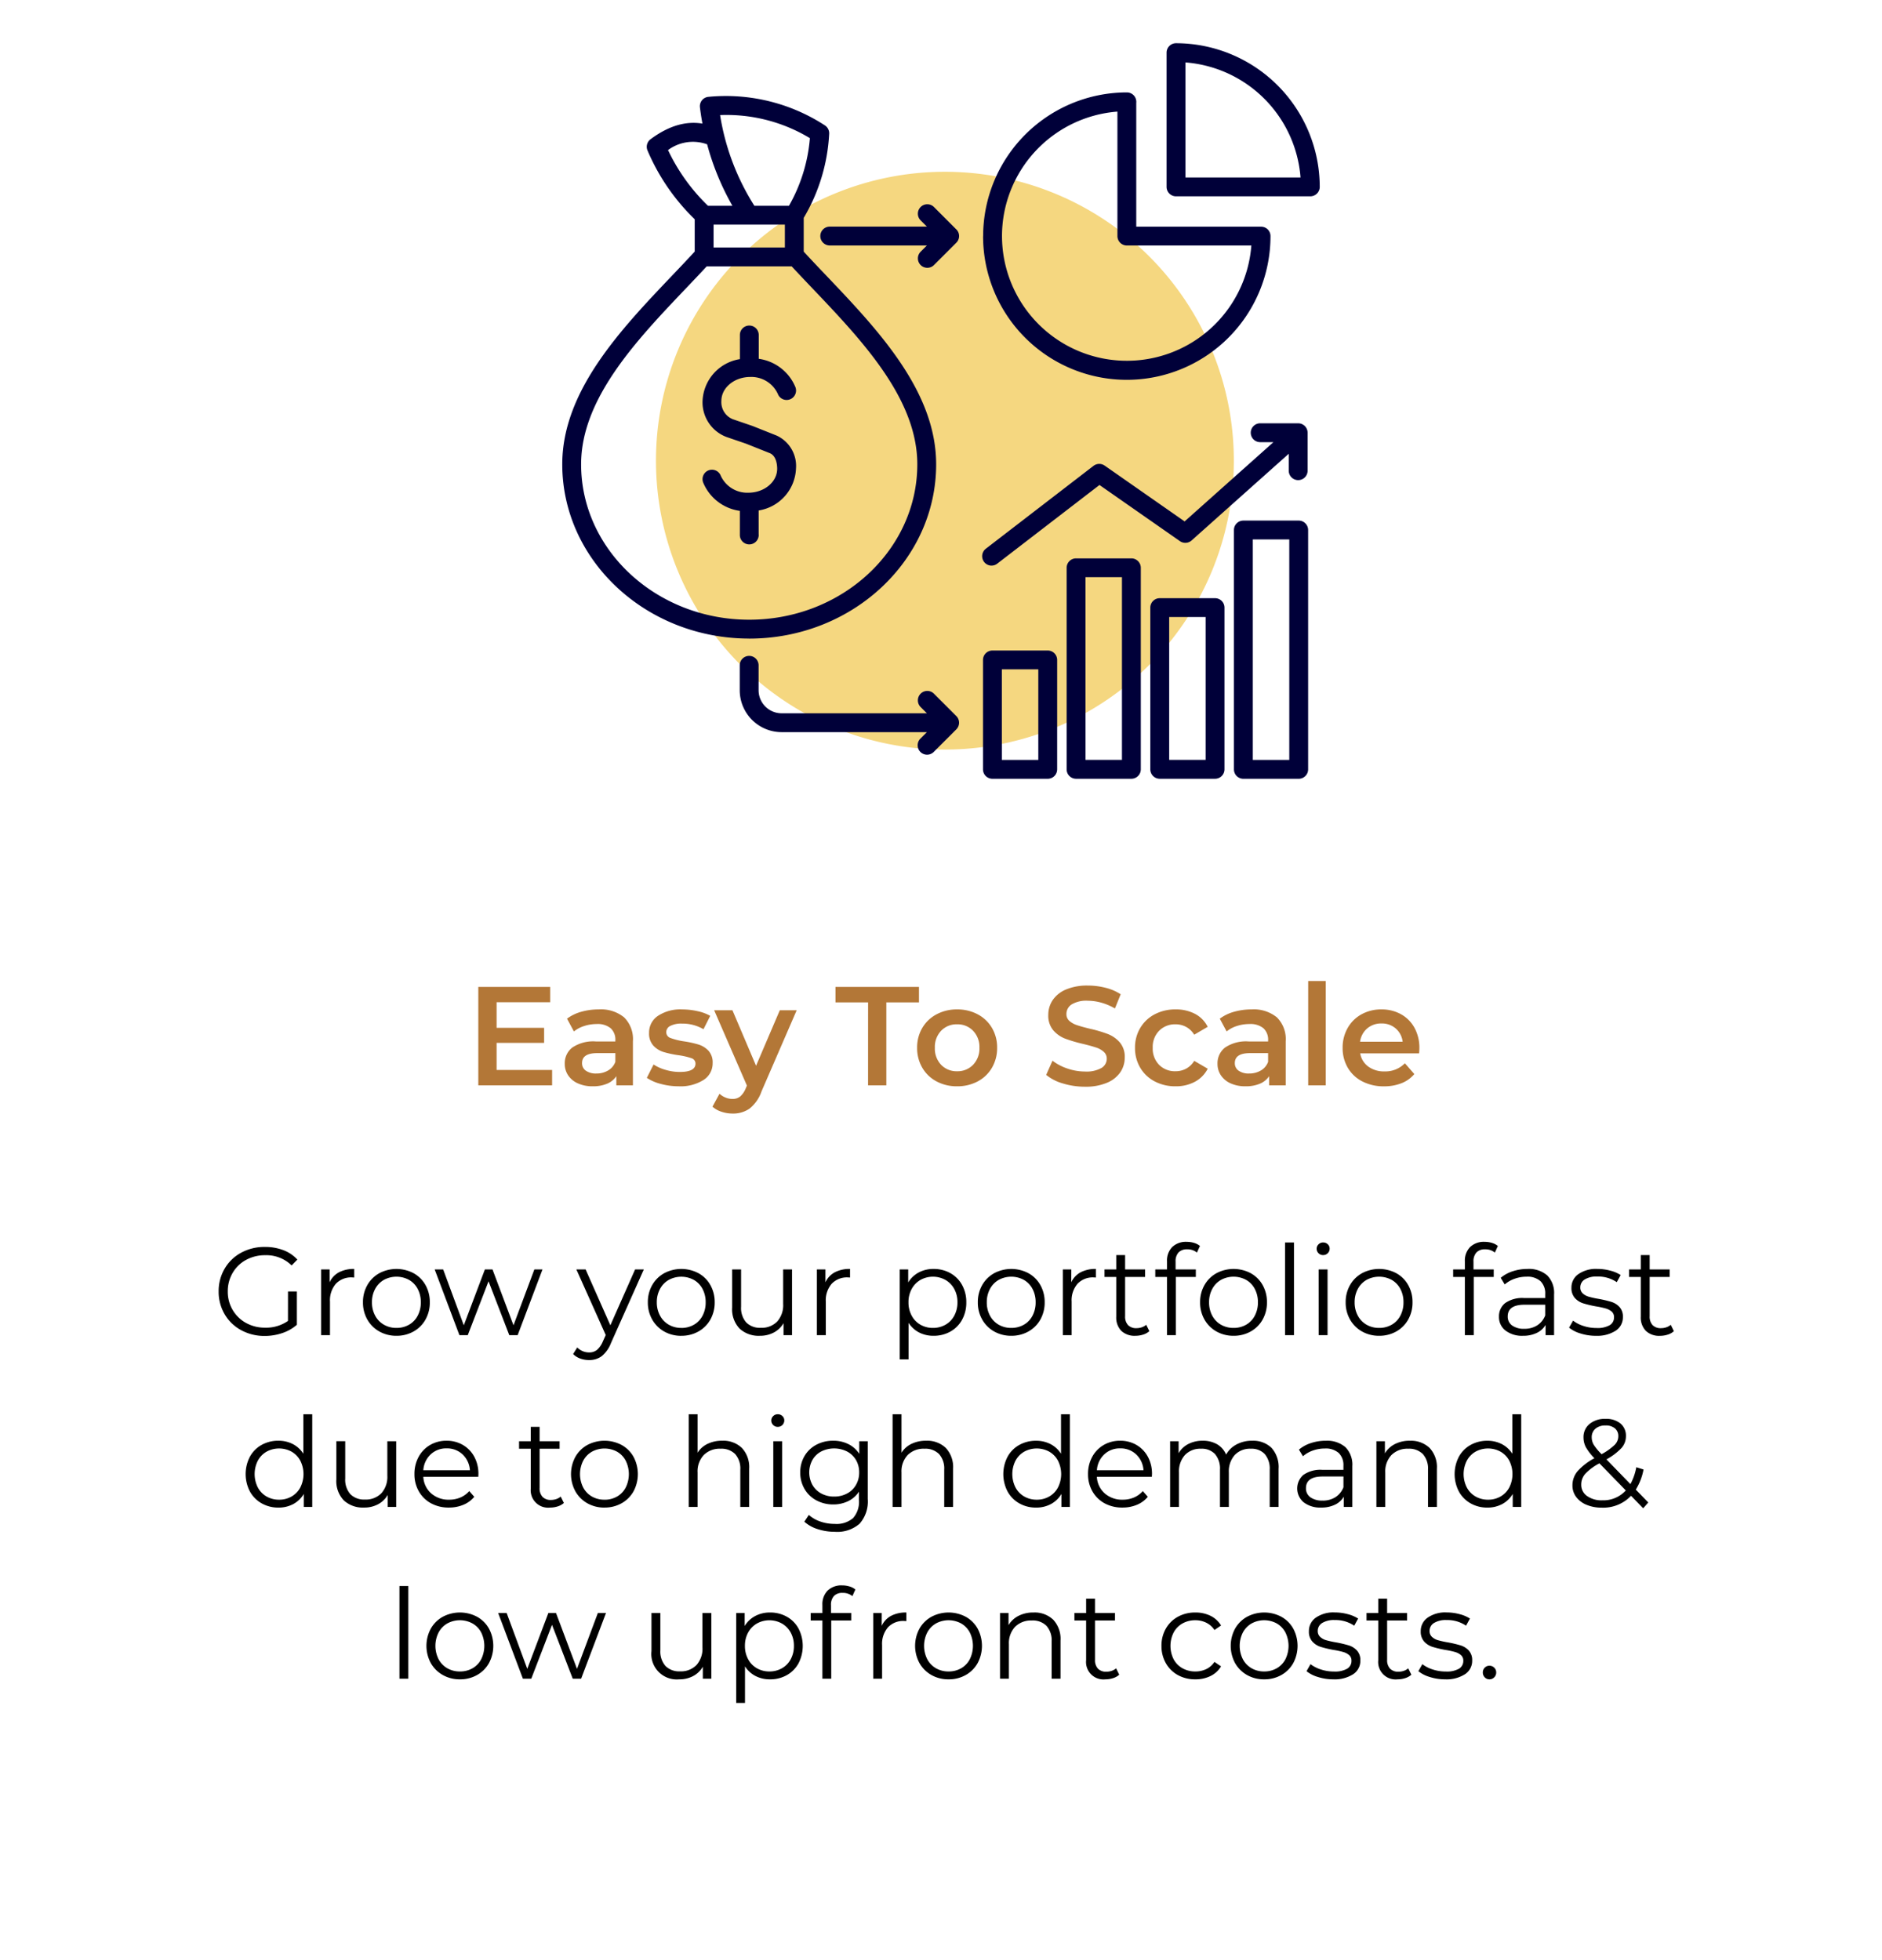 <svg xmlns="http://www.w3.org/2000/svg" width="241" height="251" viewBox="0 0 241 251">
  <g id="topl" transform="translate(-2169 -850)">
    <path id="Path_25802" data-name="Path 25802" d="M0,0H241V251H0Z" transform="translate(2169 850)" fill="#fff"/>
    <path id="Path_25803" data-name="Path 25803" d="M-50.3-1.962V0h-9.45V-12.6h9.2v1.962h-6.858v3.276h6.084v1.926h-6.084v3.474Zm5.976-7.758A4.687,4.687,0,0,1-41.076-8.7a3.931,3.931,0,0,1,1.125,3.069V0h-2.124V-1.17a2.618,2.618,0,0,1-1.179.963A4.609,4.609,0,0,1-45.1.126a4.52,4.52,0,0,1-1.89-.369A2.92,2.92,0,0,1-48.24-1.269a2.6,2.6,0,0,1-.441-1.485,2.545,2.545,0,0,1,.963-2.079,4.783,4.783,0,0,1,3.033-.783H-42.2V-5.76a1.97,1.97,0,0,0-.6-1.548,2.609,2.609,0,0,0-1.791-.54,5.17,5.17,0,0,0-1.593.252,3.913,3.913,0,0,0-1.323.7l-.882-1.638a5.461,5.461,0,0,1,1.818-.882A8.089,8.089,0,0,1-44.325-9.72Zm-.306,8.208a2.905,2.905,0,0,0,1.5-.387A2.106,2.106,0,0,0-42.2-3.006V-4.122h-2.322q-1.944,0-1.944,1.278a1.147,1.147,0,0,0,.486.972A2.228,2.228,0,0,0-44.631-1.512ZM-34.1.126A8.606,8.606,0,0,1-36.387-.18a5.752,5.752,0,0,1-1.782-.774l.864-1.71a5.555,5.555,0,0,0,1.557.693,6.469,6.469,0,0,0,1.791.261q2.016,0,2.016-1.062a.709.709,0,0,0-.513-.7A8.857,8.857,0,0,0-34.1-3.852a13.362,13.362,0,0,1-1.935-.414,2.97,2.97,0,0,1-1.3-.819,2.287,2.287,0,0,1-.549-1.629A2.561,2.561,0,0,1-36.738-8.9a5.2,5.2,0,0,1,3.087-.819,8.909,8.909,0,0,1,1.98.225,5.551,5.551,0,0,1,1.62.6l-.864,1.71a5.329,5.329,0,0,0-2.754-.72,3.052,3.052,0,0,0-1.5.3.886.886,0,0,0-.513.783.782.782,0,0,0,.549.765,8.725,8.725,0,0,0,1.7.423,13.125,13.125,0,0,1,1.89.414,2.958,2.958,0,0,1,1.269.792,2.208,2.208,0,0,1,.531,1.584,2.506,2.506,0,0,1-1.17,2.16A5.517,5.517,0,0,1-34.1.126Zm15.12-9.738L-23.481.774a4.835,4.835,0,0,1-1.53,2.205,3.664,3.664,0,0,1-2.178.639,4.47,4.47,0,0,1-1.422-.234,3.142,3.142,0,0,1-1.152-.648l.9-1.656a2.449,2.449,0,0,0,.765.486,2.34,2.34,0,0,0,.891.18,1.533,1.533,0,0,0,.981-.306A2.706,2.706,0,0,0-25.515.414l.162-.378-4.194-9.648h2.34l3.024,7.11,3.042-7.11Zm9.144-1.008h-4.176V-12.6H-3.321v1.98H-7.5V0h-2.34ZM1.557.126A5.454,5.454,0,0,1-1.071-.5,4.594,4.594,0,0,1-2.9-2.259a4.956,4.956,0,0,1-.657-2.547A4.908,4.908,0,0,1-2.9-7.344,4.612,4.612,0,0,1-1.071-9.09a5.454,5.454,0,0,1,2.628-.63A5.491,5.491,0,0,1,4.2-9.09,4.612,4.612,0,0,1,6.03-7.344a4.908,4.908,0,0,1,.657,2.538A4.956,4.956,0,0,1,6.03-2.259,4.594,4.594,0,0,1,4.2-.5,5.491,5.491,0,0,1,1.557.126Zm0-1.926a2.749,2.749,0,0,0,2.052-.828,2.981,2.981,0,0,0,.81-2.178,2.981,2.981,0,0,0-.81-2.178,2.749,2.749,0,0,0-2.052-.828,2.72,2.72,0,0,0-2.043.828,3,3,0,0,0-.8,2.178,3,3,0,0,0,.8,2.178A2.72,2.72,0,0,0,1.557-1.8ZM17.937.18A9.613,9.613,0,0,1,15.12-.234a5.879,5.879,0,0,1-2.151-1.1l.81-1.818a6.381,6.381,0,0,0,1.9,1,6.905,6.905,0,0,0,2.259.387,3.9,3.9,0,0,0,2.1-.45A1.363,1.363,0,0,0,20.727-3.4a1.15,1.15,0,0,0-.387-.891,2.717,2.717,0,0,0-.981-.549q-.594-.2-1.62-.45a18.884,18.884,0,0,1-2.331-.684,3.836,3.836,0,0,1-1.53-1.071,2.885,2.885,0,0,1-.639-1.971,3.362,3.362,0,0,1,.567-1.9,3.836,3.836,0,0,1,1.71-1.359,6.928,6.928,0,0,1,2.8-.5,9.04,9.04,0,0,1,2.268.288,6.269,6.269,0,0,1,1.926.828l-.738,1.818a7.281,7.281,0,0,0-1.728-.738,6.464,6.464,0,0,0-1.746-.252,3.647,3.647,0,0,0-2.061.468,1.444,1.444,0,0,0-.675,1.242,1.123,1.123,0,0,0,.387.882,2.8,2.8,0,0,0,.981.54q.594.2,1.62.45a17.047,17.047,0,0,1,2.3.675,3.946,3.946,0,0,1,1.539,1.071,2.823,2.823,0,0,1,.639,1.944,3.32,3.32,0,0,1-.567,1.89,3.857,3.857,0,0,1-1.719,1.35A6.993,6.993,0,0,1,17.937.18ZM29.547.126A5.635,5.635,0,0,1,26.865-.5a4.626,4.626,0,0,1-1.854-1.755,4.9,4.9,0,0,1-.666-2.547,4.856,4.856,0,0,1,.666-2.538A4.66,4.66,0,0,1,26.856-9.09a5.621,5.621,0,0,1,2.691-.63,5.184,5.184,0,0,1,2.493.576,3.737,3.737,0,0,1,1.611,1.656L31.923-6.48a2.745,2.745,0,0,0-1.035-1,2.83,2.83,0,0,0-1.359-.333,2.847,2.847,0,0,0-2.088.819,2.938,2.938,0,0,0-.828,2.187,2.956,2.956,0,0,0,.819,2.187,2.839,2.839,0,0,0,2.1.819,2.83,2.83,0,0,0,1.359-.333,2.745,2.745,0,0,0,1.035-1l1.728,1.008A3.9,3.9,0,0,1,32.022-.459,5.081,5.081,0,0,1,29.547.126Zm9.72-9.846A4.687,4.687,0,0,1,42.516-8.7a3.931,3.931,0,0,1,1.125,3.069V0H41.517V-1.17a2.618,2.618,0,0,1-1.179.963,4.609,4.609,0,0,1-1.845.333A4.52,4.52,0,0,1,36.6-.243a2.92,2.92,0,0,1-1.251-1.026,2.6,2.6,0,0,1-.441-1.485,2.545,2.545,0,0,1,.963-2.079,4.783,4.783,0,0,1,3.033-.783h2.484V-5.76a1.97,1.97,0,0,0-.6-1.548A2.609,2.609,0,0,0,39-7.848,5.17,5.17,0,0,0,37.4-7.6a3.913,3.913,0,0,0-1.323.7L35.2-8.532a5.461,5.461,0,0,1,1.818-.882A8.089,8.089,0,0,1,39.267-9.72Zm-.306,8.208a2.905,2.905,0,0,0,1.5-.387,2.106,2.106,0,0,0,.927-1.107V-4.122H39.069q-1.944,0-1.944,1.278a1.147,1.147,0,0,0,.486.972A2.228,2.228,0,0,0,38.961-1.512Zm7.56-11.844h2.25V0h-2.25Zm14.238,8.6q0,.234-.036.666H53.181A2.614,2.614,0,0,0,54.216-2.4a3.393,3.393,0,0,0,2.079.621,3.5,3.5,0,0,0,2.61-1.044L60.111-1.44A4.063,4.063,0,0,1,58.473-.27a5.966,5.966,0,0,1-2.232.4,5.94,5.94,0,0,1-2.79-.63,4.537,4.537,0,0,1-1.863-1.755,4.956,4.956,0,0,1-.657-2.547,5.029,5.029,0,0,1,.639-2.529A4.533,4.533,0,0,1,53.343-9.09,5.173,5.173,0,0,1,55.9-9.72,5.043,5.043,0,0,1,58.41-9.1a4.4,4.4,0,0,1,1.728,1.746A5.294,5.294,0,0,1,60.759-4.752ZM55.9-7.92a2.714,2.714,0,0,0-1.827.639,2.688,2.688,0,0,0-.909,1.7h5.454a2.652,2.652,0,0,0-.882-1.692A2.682,2.682,0,0,0,55.9-7.92Z" transform="translate(2290 989)" fill="#b37737"/>
    <path id="Path_25804" data-name="Path 25804" d="M10.88,9.4h1.136v4.272a5.471,5.471,0,0,1-1.856,1.056A6.9,6.9,0,0,1,7.9,15.1,6.191,6.191,0,0,1,4.88,14.36a5.432,5.432,0,0,1-2.112-2.04A5.646,5.646,0,0,1,2,9.4a5.646,5.646,0,0,1,.768-2.92A5.432,5.432,0,0,1,4.88,4.44,6.224,6.224,0,0,1,7.92,3.7a6.561,6.561,0,0,1,2.352.408A4.675,4.675,0,0,1,12.08,5.32l-.736.752A4.6,4.6,0,0,0,7.968,4.76a5.029,5.029,0,0,0-2.456.6,4.411,4.411,0,0,0-1.72,1.664A4.609,4.609,0,0,0,3.168,9.4a4.567,4.567,0,0,0,.624,2.368A4.5,4.5,0,0,0,5.5,13.432a4.931,4.931,0,0,0,2.448.608,4.878,4.878,0,0,0,2.928-.864Zm5.328-1.168A2.753,2.753,0,0,1,17.4,6.952a4.05,4.05,0,0,1,1.96-.432v1.1l-.272-.016a2.688,2.688,0,0,0-2.08.816,3.251,3.251,0,0,0-.752,2.288V15H15.12V6.584h1.088Zm8.56,6.848a4.374,4.374,0,0,1-2.192-.552A4.026,4.026,0,0,1,21.04,13a4.356,4.356,0,0,1-.56-2.208,4.356,4.356,0,0,1,.56-2.208,3.968,3.968,0,0,1,1.536-1.52,4.688,4.688,0,0,1,4.384,0,3.913,3.913,0,0,1,1.528,1.52,4.406,4.406,0,0,1,.552,2.208A4.406,4.406,0,0,1,28.488,13a3.969,3.969,0,0,1-1.528,1.528A4.374,4.374,0,0,1,24.768,15.08Zm0-1.008a3.176,3.176,0,0,0,1.608-.408,2.844,2.844,0,0,0,1.112-1.16,3.589,3.589,0,0,0,.4-1.712,3.589,3.589,0,0,0-.4-1.712,2.844,2.844,0,0,0-1.112-1.16,3.373,3.373,0,0,0-3.216,0,2.9,2.9,0,0,0-1.12,1.16,3.532,3.532,0,0,0-.408,1.712A3.532,3.532,0,0,0,22.04,12.5a2.9,2.9,0,0,0,1.12,1.16A3.176,3.176,0,0,0,24.768,14.072Zm18.7-7.488L40.288,15H39.216L36.56,8.1,33.9,15H32.832L29.664,6.584h1.088l2.64,7.152,2.7-7.152h.976l2.688,7.152,2.672-7.152Zm12.976,0L52.24,16.008a4.022,4.022,0,0,1-1.184,1.68,2.645,2.645,0,0,1-1.616.5,3.3,3.3,0,0,1-1.136-.192,2.462,2.462,0,0,1-.912-.576l.528-.848a2.1,2.1,0,0,0,1.536.64,1.546,1.546,0,0,0,.984-.32A2.9,2.9,0,0,0,51.2,15.8l.368-.816-3.76-8.4h1.184l3.168,7.152,3.168-7.152Zm4.8,8.5a4.374,4.374,0,0,1-2.192-.552A4.026,4.026,0,0,1,57.52,13a4.356,4.356,0,0,1-.56-2.208,4.356,4.356,0,0,1,.56-2.208,3.968,3.968,0,0,1,1.536-1.52,4.688,4.688,0,0,1,4.384,0,3.913,3.913,0,0,1,1.528,1.52,4.406,4.406,0,0,1,.552,2.208A4.406,4.406,0,0,1,64.968,13a3.969,3.969,0,0,1-1.528,1.528A4.374,4.374,0,0,1,61.248,15.08Zm0-1.008a3.176,3.176,0,0,0,1.608-.408,2.844,2.844,0,0,0,1.112-1.16,3.589,3.589,0,0,0,.4-1.712,3.589,3.589,0,0,0-.4-1.712,2.844,2.844,0,0,0-1.112-1.16,3.373,3.373,0,0,0-3.216,0,2.9,2.9,0,0,0-1.12,1.16,3.532,3.532,0,0,0-.408,1.712A3.532,3.532,0,0,0,58.52,12.5a2.9,2.9,0,0,0,1.12,1.16A3.176,3.176,0,0,0,61.248,14.072ZM75.424,6.584V15H74.336V13.464A3.116,3.116,0,0,1,73.1,14.656a3.707,3.707,0,0,1-1.792.424,3.584,3.584,0,0,1-2.6-.92,3.581,3.581,0,0,1-.952-2.7V6.584H68.9v4.768a2.814,2.814,0,0,0,.656,2.016,2.464,2.464,0,0,0,1.872.688,2.754,2.754,0,0,0,2.1-.808A3.132,3.132,0,0,0,74.288,11V6.584ZM79.7,8.232a2.753,2.753,0,0,1,1.192-1.28,4.05,4.05,0,0,1,1.96-.432v1.1l-.272-.016a2.688,2.688,0,0,0-2.08.816,3.251,3.251,0,0,0-.752,2.288V15H78.608V6.584H79.7ZM93.552,6.52a4.322,4.322,0,0,1,2.144.536,3.833,3.833,0,0,1,1.5,1.512,4.49,4.49,0,0,1,.544,2.224,4.523,4.523,0,0,1-.544,2.24,3.848,3.848,0,0,1-1.5,1.512,4.31,4.31,0,0,1-2.152.536,3.979,3.979,0,0,1-1.848-.424,3.5,3.5,0,0,1-1.352-1.24V18.1H89.216V6.584H90.3V8.248a3.5,3.5,0,0,1,1.352-1.28A3.965,3.965,0,0,1,93.552,6.52Zm-.08,7.552a3.188,3.188,0,0,0,1.6-.408A2.882,2.882,0,0,0,96.2,12.5a3.532,3.532,0,0,0,.408-1.712,3.486,3.486,0,0,0-.408-1.7,2.95,2.95,0,0,0-1.128-1.16,3.3,3.3,0,0,0-3.208,0,2.967,2.967,0,0,0-1.12,1.16,3.486,3.486,0,0,0-.408,1.7,3.532,3.532,0,0,0,.408,1.712,2.9,2.9,0,0,0,1.12,1.16A3.176,3.176,0,0,0,93.472,14.072ZM103.5,15.08a4.374,4.374,0,0,1-2.192-.552A4.026,4.026,0,0,1,99.776,13a4.356,4.356,0,0,1-.56-2.208,4.356,4.356,0,0,1,.56-2.208,3.968,3.968,0,0,1,1.536-1.52,4.688,4.688,0,0,1,4.384,0,3.913,3.913,0,0,1,1.528,1.52,4.406,4.406,0,0,1,.552,2.208A4.406,4.406,0,0,1,107.224,13a3.969,3.969,0,0,1-1.528,1.528A4.374,4.374,0,0,1,103.5,15.08Zm0-1.008a3.176,3.176,0,0,0,1.608-.408,2.844,2.844,0,0,0,1.112-1.16,3.589,3.589,0,0,0,.4-1.712,3.589,3.589,0,0,0-.4-1.712,2.844,2.844,0,0,0-1.112-1.16,3.373,3.373,0,0,0-3.216,0,2.9,2.9,0,0,0-1.12,1.16,3.532,3.532,0,0,0-.408,1.712,3.532,3.532,0,0,0,.408,1.712,2.9,2.9,0,0,0,1.12,1.16A3.176,3.176,0,0,0,103.5,14.072Zm7.68-5.84a2.753,2.753,0,0,1,1.192-1.28,4.05,4.05,0,0,1,1.96-.432v1.1l-.272-.016a2.688,2.688,0,0,0-2.08.816,3.251,3.251,0,0,0-.752,2.288V15H110.1V6.584h1.088Zm10,6.256a2.151,2.151,0,0,1-.792.44,3.19,3.19,0,0,1-.984.152,2.468,2.468,0,0,1-1.824-.64,2.445,2.445,0,0,1-.64-1.808V7.544h-1.5v-.96h1.5V4.744h1.136v1.84h2.56v.96h-2.56v5.024a1.59,1.59,0,0,0,.376,1.144,1.427,1.427,0,0,0,1.08.392,2.09,2.09,0,0,0,.68-.112,1.69,1.69,0,0,0,.568-.32Zm4.848-10.48a1.454,1.454,0,0,0-1.112.4,1.67,1.67,0,0,0-.376,1.184v.992h2.592v.96h-2.56V15H123.44V7.544h-1.5v-.96h1.5V5.544A2.482,2.482,0,0,1,124.1,3.72a2.525,2.525,0,0,1,1.88-.672,3.177,3.177,0,0,1,.928.136,2.1,2.1,0,0,1,.752.392l-.384.848A1.876,1.876,0,0,0,126.032,4.008Zm5.936,11.072a4.374,4.374,0,0,1-2.192-.552A4.026,4.026,0,0,1,128.24,13a4.356,4.356,0,0,1-.56-2.208,4.356,4.356,0,0,1,.56-2.208,3.968,3.968,0,0,1,1.536-1.52,4.688,4.688,0,0,1,4.384,0,3.913,3.913,0,0,1,1.528,1.52,4.406,4.406,0,0,1,.552,2.208A4.406,4.406,0,0,1,135.688,13a3.969,3.969,0,0,1-1.528,1.528A4.374,4.374,0,0,1,131.968,15.08Zm0-1.008a3.176,3.176,0,0,0,1.608-.408,2.845,2.845,0,0,0,1.112-1.16,3.589,3.589,0,0,0,.4-1.712,3.589,3.589,0,0,0-.4-1.712,2.845,2.845,0,0,0-1.112-1.16,3.373,3.373,0,0,0-3.216,0,2.9,2.9,0,0,0-1.12,1.16,3.532,3.532,0,0,0-.408,1.712,3.532,3.532,0,0,0,.408,1.712,2.9,2.9,0,0,0,1.12,1.16A3.176,3.176,0,0,0,131.968,14.072ZM138.56,3.128H139.7V15H138.56Zm4.3,3.456H144V15h-1.136Zm.576-1.84a.8.8,0,0,1-.592-.24.786.786,0,0,1-.24-.576.768.768,0,0,1,.24-.56.8.8,0,0,1,.592-.24.819.819,0,0,1,.592.232.742.742,0,0,1,.24.552.82.82,0,0,1-.832.832Zm7.168,10.336a4.374,4.374,0,0,1-2.192-.552A4.026,4.026,0,0,1,146.88,13a4.356,4.356,0,0,1-.56-2.208,4.356,4.356,0,0,1,.56-2.208,3.968,3.968,0,0,1,1.536-1.52,4.688,4.688,0,0,1,4.384,0,3.913,3.913,0,0,1,1.528,1.52,4.406,4.406,0,0,1,.552,2.208A4.406,4.406,0,0,1,154.328,13a3.969,3.969,0,0,1-1.528,1.528A4.374,4.374,0,0,1,150.608,15.08Zm0-1.008a3.176,3.176,0,0,0,1.608-.408,2.845,2.845,0,0,0,1.112-1.16,3.589,3.589,0,0,0,.4-1.712,3.589,3.589,0,0,0-.4-1.712,2.845,2.845,0,0,0-1.112-1.16,3.373,3.373,0,0,0-3.216,0,2.9,2.9,0,0,0-1.12,1.16,3.532,3.532,0,0,0-.408,1.712,3.532,3.532,0,0,0,.408,1.712,2.9,2.9,0,0,0,1.12,1.16A3.176,3.176,0,0,0,150.608,14.072ZM164.176,4.008a1.454,1.454,0,0,0-1.112.4,1.67,1.67,0,0,0-.376,1.184v.992h2.592v.96h-2.56V15h-1.136V7.544h-1.5v-.96h1.5V5.544a2.482,2.482,0,0,1,.664-1.824,2.525,2.525,0,0,1,1.88-.672,3.177,3.177,0,0,1,.928.136,2.1,2.1,0,0,1,.752.392l-.384.848A1.876,1.876,0,0,0,164.176,4.008ZM169.6,6.52a3.563,3.563,0,0,1,2.528.824,3.184,3.184,0,0,1,.88,2.44V15H171.92V13.688a2.6,2.6,0,0,1-1.128,1.024,3.948,3.948,0,0,1-1.768.368,3.462,3.462,0,0,1-2.24-.672,2.17,2.17,0,0,1-.832-1.776,2.152,2.152,0,0,1,.776-1.728,3.8,3.8,0,0,1,2.472-.656h2.672V9.736a2.157,2.157,0,0,0-.608-1.656,2.511,2.511,0,0,0-1.776-.568,4.515,4.515,0,0,0-1.536.264,3.871,3.871,0,0,0-1.264.728l-.512-.848a4.54,4.54,0,0,1,1.536-.84A5.98,5.98,0,0,1,169.6,6.52Zm-.4,7.664a2.994,2.994,0,0,0,1.648-.44,2.627,2.627,0,0,0,1.024-1.272V11.1h-2.64q-2.16,0-2.16,1.5a1.376,1.376,0,0,0,.56,1.16A2.549,2.549,0,0,0,169.2,14.184Zm9.152.9a6.461,6.461,0,0,1-1.96-.3,4.216,4.216,0,0,1-1.464-.744l.512-.9a4.311,4.311,0,0,0,1.328.68,5.275,5.275,0,0,0,1.664.264,3.178,3.178,0,0,0,1.7-.36,1.146,1.146,0,0,0,.552-1.016.914.914,0,0,0-.3-.728,2.019,2.019,0,0,0-.768-.4,10.955,10.955,0,0,0-1.232-.264,14.124,14.124,0,0,1-1.648-.392,2.422,2.422,0,0,1-1.064-.68,1.892,1.892,0,0,1-.44-1.328,2.081,2.081,0,0,1,.88-1.728,3.951,3.951,0,0,1,2.448-.672,6.354,6.354,0,0,1,1.632.216,4.49,4.49,0,0,1,1.344.568l-.5.912a4.248,4.248,0,0,0-2.48-.72,2.876,2.876,0,0,0-1.64.384,1.176,1.176,0,0,0-.552,1.008,1,1,0,0,0,.312.768,1.919,1.919,0,0,0,.776.424,12.523,12.523,0,0,0,1.28.28,14.725,14.725,0,0,1,1.616.384,2.374,2.374,0,0,1,1.04.656,1.805,1.805,0,0,1,.432,1.28,2.036,2.036,0,0,1-.92,1.752A4.374,4.374,0,0,1,178.352,15.08Zm10-.592a2.151,2.151,0,0,1-.792.44,3.19,3.19,0,0,1-.984.152,2.468,2.468,0,0,1-1.824-.64,2.445,2.445,0,0,1-.64-1.808V7.544h-1.5v-.96h1.5V4.744h1.136v1.84h2.56v.96h-2.56v5.024a1.59,1.59,0,0,0,.376,1.144,1.427,1.427,0,0,0,1.08.392,2.09,2.09,0,0,0,.68-.112,1.69,1.69,0,0,0,.568-.32ZM13.984,25.128V37H12.9V35.336a3.465,3.465,0,0,1-1.352,1.3,3.965,3.965,0,0,1-1.9.448A4.272,4.272,0,0,1,7.5,36.536,3.888,3.888,0,0,1,6,35.016a4.818,4.818,0,0,1,0-4.448,3.833,3.833,0,0,1,1.5-1.512,4.322,4.322,0,0,1,2.144-.536,3.979,3.979,0,0,1,1.848.424,3.5,3.5,0,0,1,1.352,1.24V25.128ZM9.744,36.072a3.144,3.144,0,0,0,1.592-.408,2.9,2.9,0,0,0,1.12-1.16,3.8,3.8,0,0,0,0-3.424,2.9,2.9,0,0,0-1.12-1.16,3.341,3.341,0,0,0-3.2,0,2.9,2.9,0,0,0-1.12,1.16,3.8,3.8,0,0,0,0,3.424,2.9,2.9,0,0,0,1.12,1.16A3.176,3.176,0,0,0,9.744,36.072Zm14.992-7.488V37H23.648V35.464a3.116,3.116,0,0,1-1.232,1.192,3.707,3.707,0,0,1-1.792.424,3.584,3.584,0,0,1-2.6-.92,3.58,3.58,0,0,1-.952-2.7v-4.88h1.136v4.768a2.814,2.814,0,0,0,.656,2.016,2.464,2.464,0,0,0,1.872.688,2.754,2.754,0,0,0,2.1-.808A3.132,3.132,0,0,0,23.6,33V28.584Zm10.512,4.56h-7.04a3.008,3.008,0,0,0,1.008,2.12,3.346,3.346,0,0,0,2.3.808,3.631,3.631,0,0,0,1.44-.28,3.146,3.146,0,0,0,1.136-.824l.64.736a3.6,3.6,0,0,1-1.4,1.024,4.735,4.735,0,0,1-1.848.352,4.672,4.672,0,0,1-2.3-.552A3.98,3.98,0,0,1,27.632,35a4.356,4.356,0,0,1-.56-2.208,4.51,4.51,0,0,1,.536-2.208,3.881,3.881,0,0,1,1.472-1.52,4.11,4.11,0,0,1,2.1-.544,4.067,4.067,0,0,1,2.1.544,3.856,3.856,0,0,1,1.456,1.512,4.553,4.553,0,0,1,.528,2.216ZM31.184,29.5a2.862,2.862,0,0,0-2.04.776,3.048,3.048,0,0,0-.936,2.024h5.968a3.048,3.048,0,0,0-.936-2.024A2.882,2.882,0,0,0,31.184,29.5Zm15.024,6.992a2.151,2.151,0,0,1-.792.44,3.19,3.19,0,0,1-.984.152,2.229,2.229,0,0,1-2.464-2.448V29.544h-1.5v-.96h1.5v-1.84H43.1v1.84h2.56v.96H43.1v5.024a1.59,1.59,0,0,0,.376,1.144,1.427,1.427,0,0,0,1.08.392,2.09,2.09,0,0,0,.68-.112,1.69,1.69,0,0,0,.568-.32Zm5.2.592a4.374,4.374,0,0,1-2.192-.552A4.026,4.026,0,0,1,47.68,35a4.633,4.633,0,0,1,0-4.416,3.968,3.968,0,0,1,1.536-1.52,4.688,4.688,0,0,1,4.384,0,3.913,3.913,0,0,1,1.528,1.52,4.692,4.692,0,0,1,0,4.416A3.969,3.969,0,0,1,53.6,36.528,4.374,4.374,0,0,1,51.408,37.08Zm0-1.008a3.176,3.176,0,0,0,1.608-.408,2.844,2.844,0,0,0,1.112-1.16,3.864,3.864,0,0,0,0-3.424,2.844,2.844,0,0,0-1.112-1.16,3.373,3.373,0,0,0-3.216,0,2.9,2.9,0,0,0-1.12,1.16,3.8,3.8,0,0,0,0,3.424,2.9,2.9,0,0,0,1.12,1.16A3.176,3.176,0,0,0,51.408,36.072ZM66.48,28.52a3.439,3.439,0,0,1,2.52.92,3.593,3.593,0,0,1,.936,2.68V37H68.8V32.232a2.79,2.79,0,0,0-.656-2,2.464,2.464,0,0,0-1.872-.688,2.875,2.875,0,0,0-2.152.808,3.052,3.052,0,0,0-.792,2.232V37H62.192V25.128h1.136v4.928a3.08,3.08,0,0,1,1.28-1.136A4.2,4.2,0,0,1,66.48,28.52Zm6.544.064H74.16V37H73.024Zm.576-1.84a.8.8,0,0,1-.592-.24.786.786,0,0,1-.24-.576.768.768,0,0,1,.24-.56.8.8,0,0,1,.592-.24.819.819,0,0,1,.592.232.742.742,0,0,1,.24.552.82.82,0,0,1-.832.832Zm11.52,1.84v7.392a4.285,4.285,0,0,1-1.048,3.176,4.335,4.335,0,0,1-3.16,1.032A7.06,7.06,0,0,1,78.7,39.84a4.557,4.557,0,0,1-1.7-.952l.576-.864a4.323,4.323,0,0,0,1.48.848,5.525,5.525,0,0,0,1.832.3,3.232,3.232,0,0,0,2.352-.744,3.132,3.132,0,0,0,.752-2.312V35.048A3.424,3.424,0,0,1,82.6,36.264a4.28,4.28,0,0,1-1.9.416,4.474,4.474,0,0,1-2.152-.52,3.84,3.84,0,0,1-1.52-1.456,4.094,4.094,0,0,1-.552-2.12,4.051,4.051,0,0,1,.552-2.112,3.814,3.814,0,0,1,1.512-1.44,4.517,4.517,0,0,1,2.16-.512,4.269,4.269,0,0,1,1.936.432A3.489,3.489,0,0,1,84.032,30.2V28.584Zm-4.3,7.088a3.45,3.45,0,0,0,1.648-.392,2.832,2.832,0,0,0,1.144-1.1,3.132,3.132,0,0,0,.408-1.6,3.089,3.089,0,0,0-.408-1.592A2.861,2.861,0,0,0,82.472,29.9a3.694,3.694,0,0,0-3.3-.008,2.791,2.791,0,0,0-1.136,1.088,3.341,3.341,0,0,0,0,3.2,2.845,2.845,0,0,0,1.136,1.1A3.4,3.4,0,0,0,80.816,35.672ZM92.592,28.52a3.439,3.439,0,0,1,2.52.92,3.593,3.593,0,0,1,.936,2.68V37H94.912V32.232a2.79,2.79,0,0,0-.656-2,2.464,2.464,0,0,0-1.872-.688,2.875,2.875,0,0,0-2.152.808,3.052,3.052,0,0,0-.792,2.232V37H88.3V25.128H89.44v4.928a3.08,3.08,0,0,1,1.28-1.136A4.2,4.2,0,0,1,92.592,28.52Zm18.416-3.392V37H109.92V35.336a3.465,3.465,0,0,1-1.352,1.3,3.965,3.965,0,0,1-1.9.448,4.272,4.272,0,0,1-2.144-.544,3.888,3.888,0,0,1-1.5-1.52,4.818,4.818,0,0,1,0-4.448,3.833,3.833,0,0,1,1.5-1.512,4.322,4.322,0,0,1,2.144-.536,3.979,3.979,0,0,1,1.848.424,3.5,3.5,0,0,1,1.352,1.24V25.128Zm-4.24,10.944a3.144,3.144,0,0,0,1.592-.408,2.9,2.9,0,0,0,1.12-1.16,3.8,3.8,0,0,0,0-3.424,2.9,2.9,0,0,0-1.12-1.16,3.341,3.341,0,0,0-3.2,0,2.9,2.9,0,0,0-1.12,1.16,3.8,3.8,0,0,0,0,3.424,2.9,2.9,0,0,0,1.12,1.16A3.176,3.176,0,0,0,106.768,36.072ZM121.5,33.144h-7.04a3.008,3.008,0,0,0,1.008,2.12,3.346,3.346,0,0,0,2.3.808,3.631,3.631,0,0,0,1.44-.28,3.146,3.146,0,0,0,1.136-.824l.64.736a3.6,3.6,0,0,1-1.4,1.024,4.735,4.735,0,0,1-1.848.352,4.672,4.672,0,0,1-2.3-.552A3.98,3.98,0,0,1,113.888,35a4.356,4.356,0,0,1-.56-2.208,4.51,4.51,0,0,1,.536-2.208,3.881,3.881,0,0,1,1.472-1.52,4.11,4.11,0,0,1,2.1-.544,4.067,4.067,0,0,1,2.1.544,3.856,3.856,0,0,1,1.456,1.512,4.553,4.553,0,0,1,.528,2.216ZM117.44,29.5a2.862,2.862,0,0,0-2.04.776,3.048,3.048,0,0,0-.936,2.024h5.968a3.048,3.048,0,0,0-.936-2.024A2.882,2.882,0,0,0,117.44,29.5Zm16.9-.976a3.345,3.345,0,0,1,2.488.912,3.664,3.664,0,0,1,.9,2.688V37h-1.136V32.232a2.857,2.857,0,0,0-.632-2,2.3,2.3,0,0,0-1.784-.688,2.682,2.682,0,0,0-2.064.808,3.149,3.149,0,0,0-.752,2.232V37h-1.136V32.232a2.857,2.857,0,0,0-.632-2,2.322,2.322,0,0,0-1.8-.688,2.687,2.687,0,0,0-2.056.808,3.128,3.128,0,0,0-.76,2.232V37H123.84V28.584h1.088V30.12a3.036,3.036,0,0,1,1.248-1.184,3.931,3.931,0,0,1,1.84-.416,3.6,3.6,0,0,1,1.832.448,2.754,2.754,0,0,1,1.16,1.328,3.279,3.279,0,0,1,1.336-1.3A4.118,4.118,0,0,1,134.336,28.52Zm9.424,0a3.563,3.563,0,0,1,2.528.824,3.184,3.184,0,0,1,.88,2.44V37H146.08V35.688a2.6,2.6,0,0,1-1.128,1.024,3.948,3.948,0,0,1-1.768.368,3.462,3.462,0,0,1-2.24-.672,2.312,2.312,0,0,1-.056-3.5,3.8,3.8,0,0,1,2.472-.656h2.672v-.512a2.157,2.157,0,0,0-.608-1.656,2.511,2.511,0,0,0-1.776-.568,4.515,4.515,0,0,0-1.536.264,3.871,3.871,0,0,0-1.264.728l-.512-.848a4.54,4.54,0,0,1,1.536-.84A5.98,5.98,0,0,1,143.76,28.52Zm-.4,7.664a2.994,2.994,0,0,0,1.648-.44,2.627,2.627,0,0,0,1.024-1.272V33.1h-2.64q-2.16,0-2.16,1.5a1.376,1.376,0,0,0,.56,1.16A2.549,2.549,0,0,0,143.36,36.184Zm11.184-7.664a3.439,3.439,0,0,1,2.52.92A3.593,3.593,0,0,1,158,32.12V37h-1.136V32.232a2.79,2.79,0,0,0-.656-2,2.464,2.464,0,0,0-1.872-.688,2.875,2.875,0,0,0-2.152.808,3.052,3.052,0,0,0-.792,2.232V37h-1.136V28.584h1.088v1.552a3.16,3.16,0,0,1,1.288-1.192A4.123,4.123,0,0,1,154.544,28.52ZM168.8,25.128V37h-1.088V35.336a3.465,3.465,0,0,1-1.352,1.3,3.965,3.965,0,0,1-1.9.448,4.272,4.272,0,0,1-2.144-.544,3.888,3.888,0,0,1-1.5-1.52,4.818,4.818,0,0,1,0-4.448,3.833,3.833,0,0,1,1.5-1.512,4.322,4.322,0,0,1,2.144-.536,3.979,3.979,0,0,1,1.848.424,3.5,3.5,0,0,1,1.352,1.24V25.128Zm-4.24,10.944a3.144,3.144,0,0,0,1.592-.408,2.9,2.9,0,0,0,1.12-1.16,3.8,3.8,0,0,0,0-3.424,2.9,2.9,0,0,0-1.12-1.16,3.341,3.341,0,0,0-3.2,0,2.9,2.9,0,0,0-1.12,1.16,3.8,3.8,0,0,0,0,3.424,2.9,2.9,0,0,0,1.12,1.16A3.176,3.176,0,0,0,164.56,36.072Zm19.856,1.1-1.552-1.6a4.891,4.891,0,0,1-3.744,1.52,4.974,4.974,0,0,1-1.944-.36,3.122,3.122,0,0,1-1.336-1.008,2.422,2.422,0,0,1-.48-1.48A2.818,2.818,0,0,1,176,32.44a7.718,7.718,0,0,1,2.176-1.68,6.653,6.653,0,0,1-1.1-1.416,2.648,2.648,0,0,1-.3-1.24,2.161,2.161,0,0,1,.768-1.728,3.071,3.071,0,0,1,2.064-.656,2.864,2.864,0,0,1,1.9.592,2.018,2.018,0,0,1,.7,1.632,2.26,2.26,0,0,1-.56,1.5,7.552,7.552,0,0,1-1.936,1.464l3.072,3.168a7.148,7.148,0,0,0,.752-2.16l.928.288a7.466,7.466,0,0,1-.992,2.576l1.6,1.648ZM179.6,26.568a1.9,1.9,0,0,0-1.3.416,1.4,1.4,0,0,0-.472,1.1,1.875,1.875,0,0,0,.256.944,6.823,6.823,0,0,0,1.008,1.216,7.742,7.742,0,0,0,1.68-1.2,1.562,1.562,0,0,0,.464-1.088,1.278,1.278,0,0,0-.432-1.016A1.768,1.768,0,0,0,179.6,26.568Zm-.416,9.584a3.879,3.879,0,0,0,3.008-1.264l-3.376-3.472a6.8,6.8,0,0,0-1.832,1.36,2.077,2.077,0,0,0-.5,1.36,1.735,1.735,0,0,0,.744,1.464A3.21,3.21,0,0,0,179.184,36.152ZM25.152,47.128h1.136V59H25.152ZM32.9,59.08a4.374,4.374,0,0,1-2.192-.552A4.026,4.026,0,0,1,29.168,57a4.633,4.633,0,0,1,0-4.416,3.968,3.968,0,0,1,1.536-1.52,4.688,4.688,0,0,1,4.384,0,3.913,3.913,0,0,1,1.528,1.52,4.692,4.692,0,0,1,0,4.416,3.969,3.969,0,0,1-1.528,1.528A4.374,4.374,0,0,1,32.9,59.08Zm0-1.008a3.176,3.176,0,0,0,1.608-.408,2.844,2.844,0,0,0,1.112-1.16,3.864,3.864,0,0,0,0-3.424A2.844,2.844,0,0,0,34.5,51.92a3.373,3.373,0,0,0-3.216,0,2.9,2.9,0,0,0-1.12,1.16,3.8,3.8,0,0,0,0,3.424,2.9,2.9,0,0,0,1.12,1.16A3.176,3.176,0,0,0,32.9,58.072Zm18.7-7.488L48.416,59H47.344l-2.656-6.9L42.032,59H40.96l-3.168-8.416H38.88l2.64,7.152,2.7-7.152H45.2l2.688,7.152,2.672-7.152Zm13.488,0V59H64V57.464a3.116,3.116,0,0,1-1.232,1.192,3.707,3.707,0,0,1-1.792.424,3.258,3.258,0,0,1-3.552-3.616v-4.88H58.56v4.768a2.814,2.814,0,0,0,.656,2.016,2.464,2.464,0,0,0,1.872.688,2.754,2.754,0,0,0,2.1-.808A3.132,3.132,0,0,0,63.952,55V50.584Zm7.52-.064a4.322,4.322,0,0,1,2.144.536,3.833,3.833,0,0,1,1.5,1.512,4.851,4.851,0,0,1,0,4.464,3.848,3.848,0,0,1-1.5,1.512,4.31,4.31,0,0,1-2.152.536,3.979,3.979,0,0,1-1.848-.424,3.5,3.5,0,0,1-1.352-1.24V62.1H68.272V50.584H69.36v1.664a3.5,3.5,0,0,1,1.352-1.28A3.965,3.965,0,0,1,72.608,50.52Zm-.08,7.552a3.188,3.188,0,0,0,1.6-.408,2.882,2.882,0,0,0,1.128-1.16,3.532,3.532,0,0,0,.408-1.712,3.486,3.486,0,0,0-.408-1.7,2.95,2.95,0,0,0-1.128-1.16,3.3,3.3,0,0,0-3.208,0,2.967,2.967,0,0,0-1.12,1.16,3.486,3.486,0,0,0-.408,1.7A3.532,3.532,0,0,0,69.8,56.5a2.9,2.9,0,0,0,1.12,1.16A3.176,3.176,0,0,0,72.528,58.072ZM81.9,48.008a1.454,1.454,0,0,0-1.112.4,1.67,1.67,0,0,0-.376,1.184v.992h2.592v.96h-2.56V59H79.312V51.544h-1.5v-.96h1.5v-1.04a2.482,2.482,0,0,1,.664-1.824,2.525,2.525,0,0,1,1.88-.672,3.177,3.177,0,0,1,.928.136,2.1,2.1,0,0,1,.752.392l-.384.848A1.876,1.876,0,0,0,81.9,48.008Zm5.008,4.224a2.753,2.753,0,0,1,1.192-1.28,4.051,4.051,0,0,1,1.96-.432v1.1l-.272-.016a2.688,2.688,0,0,0-2.08.816,3.251,3.251,0,0,0-.752,2.288V59H85.824V50.584h1.088Zm8.56,6.848a4.374,4.374,0,0,1-2.192-.552A4.026,4.026,0,0,1,91.744,57a4.633,4.633,0,0,1,0-4.416,3.969,3.969,0,0,1,1.536-1.52,4.688,4.688,0,0,1,4.384,0,3.913,3.913,0,0,1,1.528,1.52,4.692,4.692,0,0,1,0,4.416,3.969,3.969,0,0,1-1.528,1.528A4.374,4.374,0,0,1,95.472,59.08Zm0-1.008a3.176,3.176,0,0,0,1.608-.408,2.844,2.844,0,0,0,1.112-1.16,3.864,3.864,0,0,0,0-3.424,2.844,2.844,0,0,0-1.112-1.16,3.373,3.373,0,0,0-3.216,0,2.9,2.9,0,0,0-1.12,1.16,3.8,3.8,0,0,0,0,3.424,2.9,2.9,0,0,0,1.12,1.16A3.176,3.176,0,0,0,95.472,58.072Zm10.88-7.552a3.439,3.439,0,0,1,2.52.92,3.593,3.593,0,0,1,.936,2.68V59h-1.136V54.232a2.79,2.79,0,0,0-.656-2,2.464,2.464,0,0,0-1.872-.688,2.875,2.875,0,0,0-2.152.808,3.052,3.052,0,0,0-.792,2.232V59h-1.136V50.584h1.088v1.552a3.16,3.16,0,0,1,1.288-1.192A4.123,4.123,0,0,1,106.352,50.52Zm10.976,7.968a2.151,2.151,0,0,1-.792.44,3.19,3.19,0,0,1-.984.152,2.229,2.229,0,0,1-2.464-2.448V51.544h-1.5v-.96h1.5v-1.84h1.136v1.84h2.56v.96h-2.56v5.024a1.59,1.59,0,0,0,.376,1.144,1.427,1.427,0,0,0,1.08.392,2.09,2.09,0,0,0,.68-.112,1.69,1.69,0,0,0,.568-.32Zm9.744.592a4.535,4.535,0,0,1-2.232-.544,3.938,3.938,0,0,1-1.544-1.528,4.4,4.4,0,0,1-.56-2.216,4.356,4.356,0,0,1,.56-2.208,3.953,3.953,0,0,1,1.544-1.52,4.535,4.535,0,0,1,2.232-.544,4.322,4.322,0,0,1,1.944.424,3.228,3.228,0,0,1,1.352,1.24l-.848.576a2.653,2.653,0,0,0-1.056-.936,3.134,3.134,0,0,0-1.392-.312,3.3,3.3,0,0,0-1.64.408,2.867,2.867,0,0,0-1.136,1.16,3.813,3.813,0,0,0,0,3.432,2.88,2.88,0,0,0,1.136,1.152,3.3,3.3,0,0,0,1.64.408,3.2,3.2,0,0,0,1.392-.3,2.593,2.593,0,0,0,1.056-.928l.848.576a3.217,3.217,0,0,1-1.36,1.24A4.336,4.336,0,0,1,127.072,59.08Zm8.816,0a4.374,4.374,0,0,1-2.192-.552A4.026,4.026,0,0,1,132.16,57a4.633,4.633,0,0,1,0-4.416,3.968,3.968,0,0,1,1.536-1.52,4.688,4.688,0,0,1,4.384,0,3.913,3.913,0,0,1,1.528,1.52,4.692,4.692,0,0,1,0,4.416,3.969,3.969,0,0,1-1.528,1.528A4.374,4.374,0,0,1,135.888,59.08Zm0-1.008a3.176,3.176,0,0,0,1.608-.408,2.845,2.845,0,0,0,1.112-1.16,3.864,3.864,0,0,0,0-3.424,2.845,2.845,0,0,0-1.112-1.16,3.373,3.373,0,0,0-3.216,0,2.9,2.9,0,0,0-1.12,1.16,3.8,3.8,0,0,0,0,3.424,2.9,2.9,0,0,0,1.12,1.16A3.176,3.176,0,0,0,135.888,58.072Zm8.848,1.008a6.461,6.461,0,0,1-1.96-.3,4.216,4.216,0,0,1-1.464-.744l.512-.9a4.311,4.311,0,0,0,1.328.68,5.275,5.275,0,0,0,1.664.264,3.178,3.178,0,0,0,1.7-.36,1.146,1.146,0,0,0,.552-1.016.914.914,0,0,0-.3-.728,2.019,2.019,0,0,0-.768-.4,10.954,10.954,0,0,0-1.232-.264,14.125,14.125,0,0,1-1.648-.392,2.422,2.422,0,0,1-1.064-.68,1.892,1.892,0,0,1-.44-1.328,2.081,2.081,0,0,1,.88-1.728,3.951,3.951,0,0,1,2.448-.672,6.354,6.354,0,0,1,1.632.216,4.49,4.49,0,0,1,1.344.568l-.5.912a4.248,4.248,0,0,0-2.48-.72,2.876,2.876,0,0,0-1.64.384,1.176,1.176,0,0,0-.552,1.008,1,1,0,0,0,.312.768,1.919,1.919,0,0,0,.776.424,12.524,12.524,0,0,0,1.28.28,14.725,14.725,0,0,1,1.616.384,2.374,2.374,0,0,1,1.04.656,1.805,1.805,0,0,1,.432,1.28,2.036,2.036,0,0,1-.92,1.752A4.374,4.374,0,0,1,144.736,59.08Zm10-.592a2.151,2.151,0,0,1-.792.44,3.19,3.19,0,0,1-.984.152,2.229,2.229,0,0,1-2.464-2.448V51.544h-1.5v-.96h1.5v-1.84h1.136v1.84h2.56v.96h-2.56v5.024a1.59,1.59,0,0,0,.376,1.144,1.427,1.427,0,0,0,1.08.392,2.09,2.09,0,0,0,.68-.112,1.69,1.69,0,0,0,.568-.32Zm4.32.592a6.461,6.461,0,0,1-1.96-.3,4.216,4.216,0,0,1-1.464-.744l.512-.9a4.311,4.311,0,0,0,1.328.68,5.275,5.275,0,0,0,1.664.264,3.178,3.178,0,0,0,1.7-.36,1.146,1.146,0,0,0,.552-1.016.914.914,0,0,0-.3-.728,2.019,2.019,0,0,0-.768-.4,10.954,10.954,0,0,0-1.232-.264,14.125,14.125,0,0,1-1.648-.392,2.422,2.422,0,0,1-1.064-.68,1.892,1.892,0,0,1-.44-1.328,2.081,2.081,0,0,1,.88-1.728,3.951,3.951,0,0,1,2.448-.672,6.354,6.354,0,0,1,1.632.216,4.49,4.49,0,0,1,1.344.568l-.5.912a4.248,4.248,0,0,0-2.48-.72,2.876,2.876,0,0,0-1.64.384,1.176,1.176,0,0,0-.552,1.008,1,1,0,0,0,.312.768,1.919,1.919,0,0,0,.776.424,12.524,12.524,0,0,0,1.28.28,14.725,14.725,0,0,1,1.616.384,2.374,2.374,0,0,1,1.04.656,1.805,1.805,0,0,1,.432,1.28,2.036,2.036,0,0,1-.92,1.752A4.374,4.374,0,0,1,159.056,59.08Zm5.68,0a.8.8,0,0,1-.6-.256.863.863,0,0,1-.248-.624.836.836,0,0,1,.248-.616.817.817,0,0,1,.6-.248.844.844,0,0,1,.608.248.823.823,0,0,1,.256.616.849.849,0,0,1-.256.624A.831.831,0,0,1,164.736,59.08Z" transform="translate(2195 1006)"/>
    <path id="Path_25805" data-name="Path 25805" d="M37,0A37,37,0,1,1,0,37,37,37,0,0,1,37,0Z" transform="translate(2253 872)" fill="#f5d780"/>
    <g id="NewGroup0-15" transform="translate(2241 855.536)">
      <g id="Group_22" data-name="Group 22">
        <path id="Path_31" data-name="Path 31" d="M2128.38,494.724a1.208,1.208,0,1,0-1.708,1.709l.8.8h-18.6a2.954,2.954,0,0,1-2.95-2.95v-3.228a1.208,1.208,0,0,0-2.415,0v3.228a5.371,5.371,0,0,0,5.365,5.365h18.6l-.8.8a1.207,1.207,0,1,0,1.706,1.706l2.862-2.861a1.207,1.207,0,0,0,0-1.707l-2.862-2.862Zm7.37-16.407a1.2,1.2,0,0,0,.737-.252l13.087-10.072,10.3,7.191a1.208,1.208,0,0,0,1.5-.089l12.437-11.1v2.133a1.208,1.208,0,1,0,2.415,0V461.3a1.208,1.208,0,0,0-1.208-1.207h-4.83a1.208,1.208,0,1,0,0,2.415h1.662l-11.374,10.151-10.241-7.15a1.205,1.205,0,0,0-1.427.034l-13.787,10.612a1.208,1.208,0,0,0,.739,2.165Zm38.128-3.351h-4.669v28.24h4.669v-28.24Zm2.415-1.208v30.656a1.209,1.209,0,0,1-1.208,1.208H2168a1.208,1.208,0,0,1-1.208-1.208V473.759a1.208,1.208,0,0,1,1.208-1.207h7.084a1.207,1.207,0,0,1,1.208,1.207ZM2163.166,484.9H2158.5v18.3h4.669V484.9Zm2.415-1.207v20.718a1.208,1.208,0,0,1-1.207,1.208h-7.084a1.208,1.208,0,0,1-1.207-1.208V483.7a1.208,1.208,0,0,1,1.207-1.208h7.084a1.208,1.208,0,0,1,1.207,1.208Zm-13.129-3.892h-4.669v23.4h4.669V479.8Zm2.415-1.207v25.817a1.209,1.209,0,0,1-1.208,1.208h-7.083a1.209,1.209,0,0,1-1.208-1.208V478.6a1.209,1.209,0,0,1,1.208-1.208h7.083a1.209,1.209,0,0,1,1.208,1.208Zm-13.127,13.01h-4.669v11.6h4.669v-11.6Zm2.415-1.207v14.017a1.208,1.208,0,0,1-1.207,1.207h-7.084a1.208,1.208,0,0,1-1.207-1.207V490.4a1.208,1.208,0,0,1,1.207-1.207h7.084a1.207,1.207,0,0,1,1.207,1.207Zm31.165-61.788a16.017,16.017,0,0,0-14.735-14.735v14.735Zm2.461,1.2a1.213,1.213,0,0,1-1.208,1.213h-17.2a1.208,1.208,0,0,1-1.207-1.207V412.622a1.208,1.208,0,0,1,1.207-1.207h.006a18.428,18.428,0,0,1,18.4,18.4Zm-40.69,6.305a15.989,15.989,0,0,0,31.931,1.207h-15.943a1.209,1.209,0,0,1-1.208-1.207V420.173a16.009,16.009,0,0,0-14.781,15.943Zm-2.415,0a18.425,18.425,0,0,1,18.4-18.4h.006a1.208,1.208,0,0,1,1.208,1.208c0,.04,0,.08-.006.121v15.868h15.9c.022,0,.042,0,.064,0h.02a1.2,1.2,0,0,1,1.205,1.165v.046a18.4,18.4,0,1,1-36.805,0Zm-28.748,38.234V471.3c0-.014,0-.028,0-.042a5.666,5.666,0,0,0,4.782-5.353,4.282,4.282,0,0,0-2.477-4.24l-3.061-1.219a.505.505,0,0,0-.054-.02l-2.5-.857a2.354,2.354,0,0,1-1.463-2.339c0-1.694,1.656-3.071,3.7-3.071a3.724,3.724,0,0,1,3.526,2.165,1.208,1.208,0,1,0,2.26-.855,5.962,5.962,0,0,0-4.7-3.635v-3.053a1.207,1.207,0,0,0-2.415,0v3.053c0,.014,0,.028,0,.042a5.666,5.666,0,0,0-4.781,5.355,4.737,4.737,0,0,0,3.093,4.624l2.473.847,3.035,1.21c.887.354.956,1.618.956,2,0,1.695-1.656,3.071-3.695,3.071a3.727,3.727,0,0,1-3.526-2.165,1.208,1.208,0,1,0-2.26.855,5.963,5.963,0,0,0,4.7,3.634v3.053a1.208,1.208,0,1,0,2.415,0Zm-1.208,10.9c11.87,0,21.525-8.929,21.525-19.905,0-8.428-7.138-15.924-13.435-22.539-.928-.974-1.807-1.9-2.653-2.813H2099.28c-.845.914-1.725,1.839-2.652,2.813-6.3,6.615-13.433,14.111-13.433,22.539,0,10.976,9.656,19.905,21.525,19.905Zm-5.282-53.016h3.129a33.3,33.3,0,0,1-3.236-7.871,5.349,5.349,0,0,0-5.007.739,24.4,24.4,0,0,0,5.114,7.132Zm.719,2.415v2.928h9.13v-2.928Zm.835-14.029a30.523,30.523,0,0,0,4.389,11.614h4.43a20.875,20.875,0,0,0,2.68-8.66,20.669,20.669,0,0,0-11.5-2.954Zm3.729,67.045c-13.2,0-23.94-10.012-23.94-22.32,0-9.394,7.492-17.263,14.1-24.205,1.006-1.057,1.958-2.057,2.86-3.039V433.96a26.843,26.843,0,0,1-6.043-8.806,1.209,1.209,0,0,1,.39-1.445c2.29-1.7,4.48-2.358,6.643-2-.127-.686-.236-1.379-.32-2.077a1.206,1.206,0,0,1,1.107-1.352,23.253,23.253,0,0,1,14.9,3.661,1.206,1.206,0,0,1,.541,1.092,23.455,23.455,0,0,1-3.258,10.748v4.325c.9.982,1.853,1.982,2.859,3.039,6.609,6.943,14.1,14.812,14.1,24.206,0,12.306-10.74,22.318-23.942,22.318Zm26.522-52.406a1.207,1.207,0,0,1,0,1.707l-2.862,2.862a1.207,1.207,0,1,1-1.706-1.709l.8-.8H2115a1.208,1.208,0,0,1,0-2.415h12.471l-.8-.8a1.208,1.208,0,0,1,1.709-1.708l2.86,2.866Z" transform="translate(-2080.78 -411.415)" fill="#000039"/>
      </g>
    </g>
  </g>
</svg>
